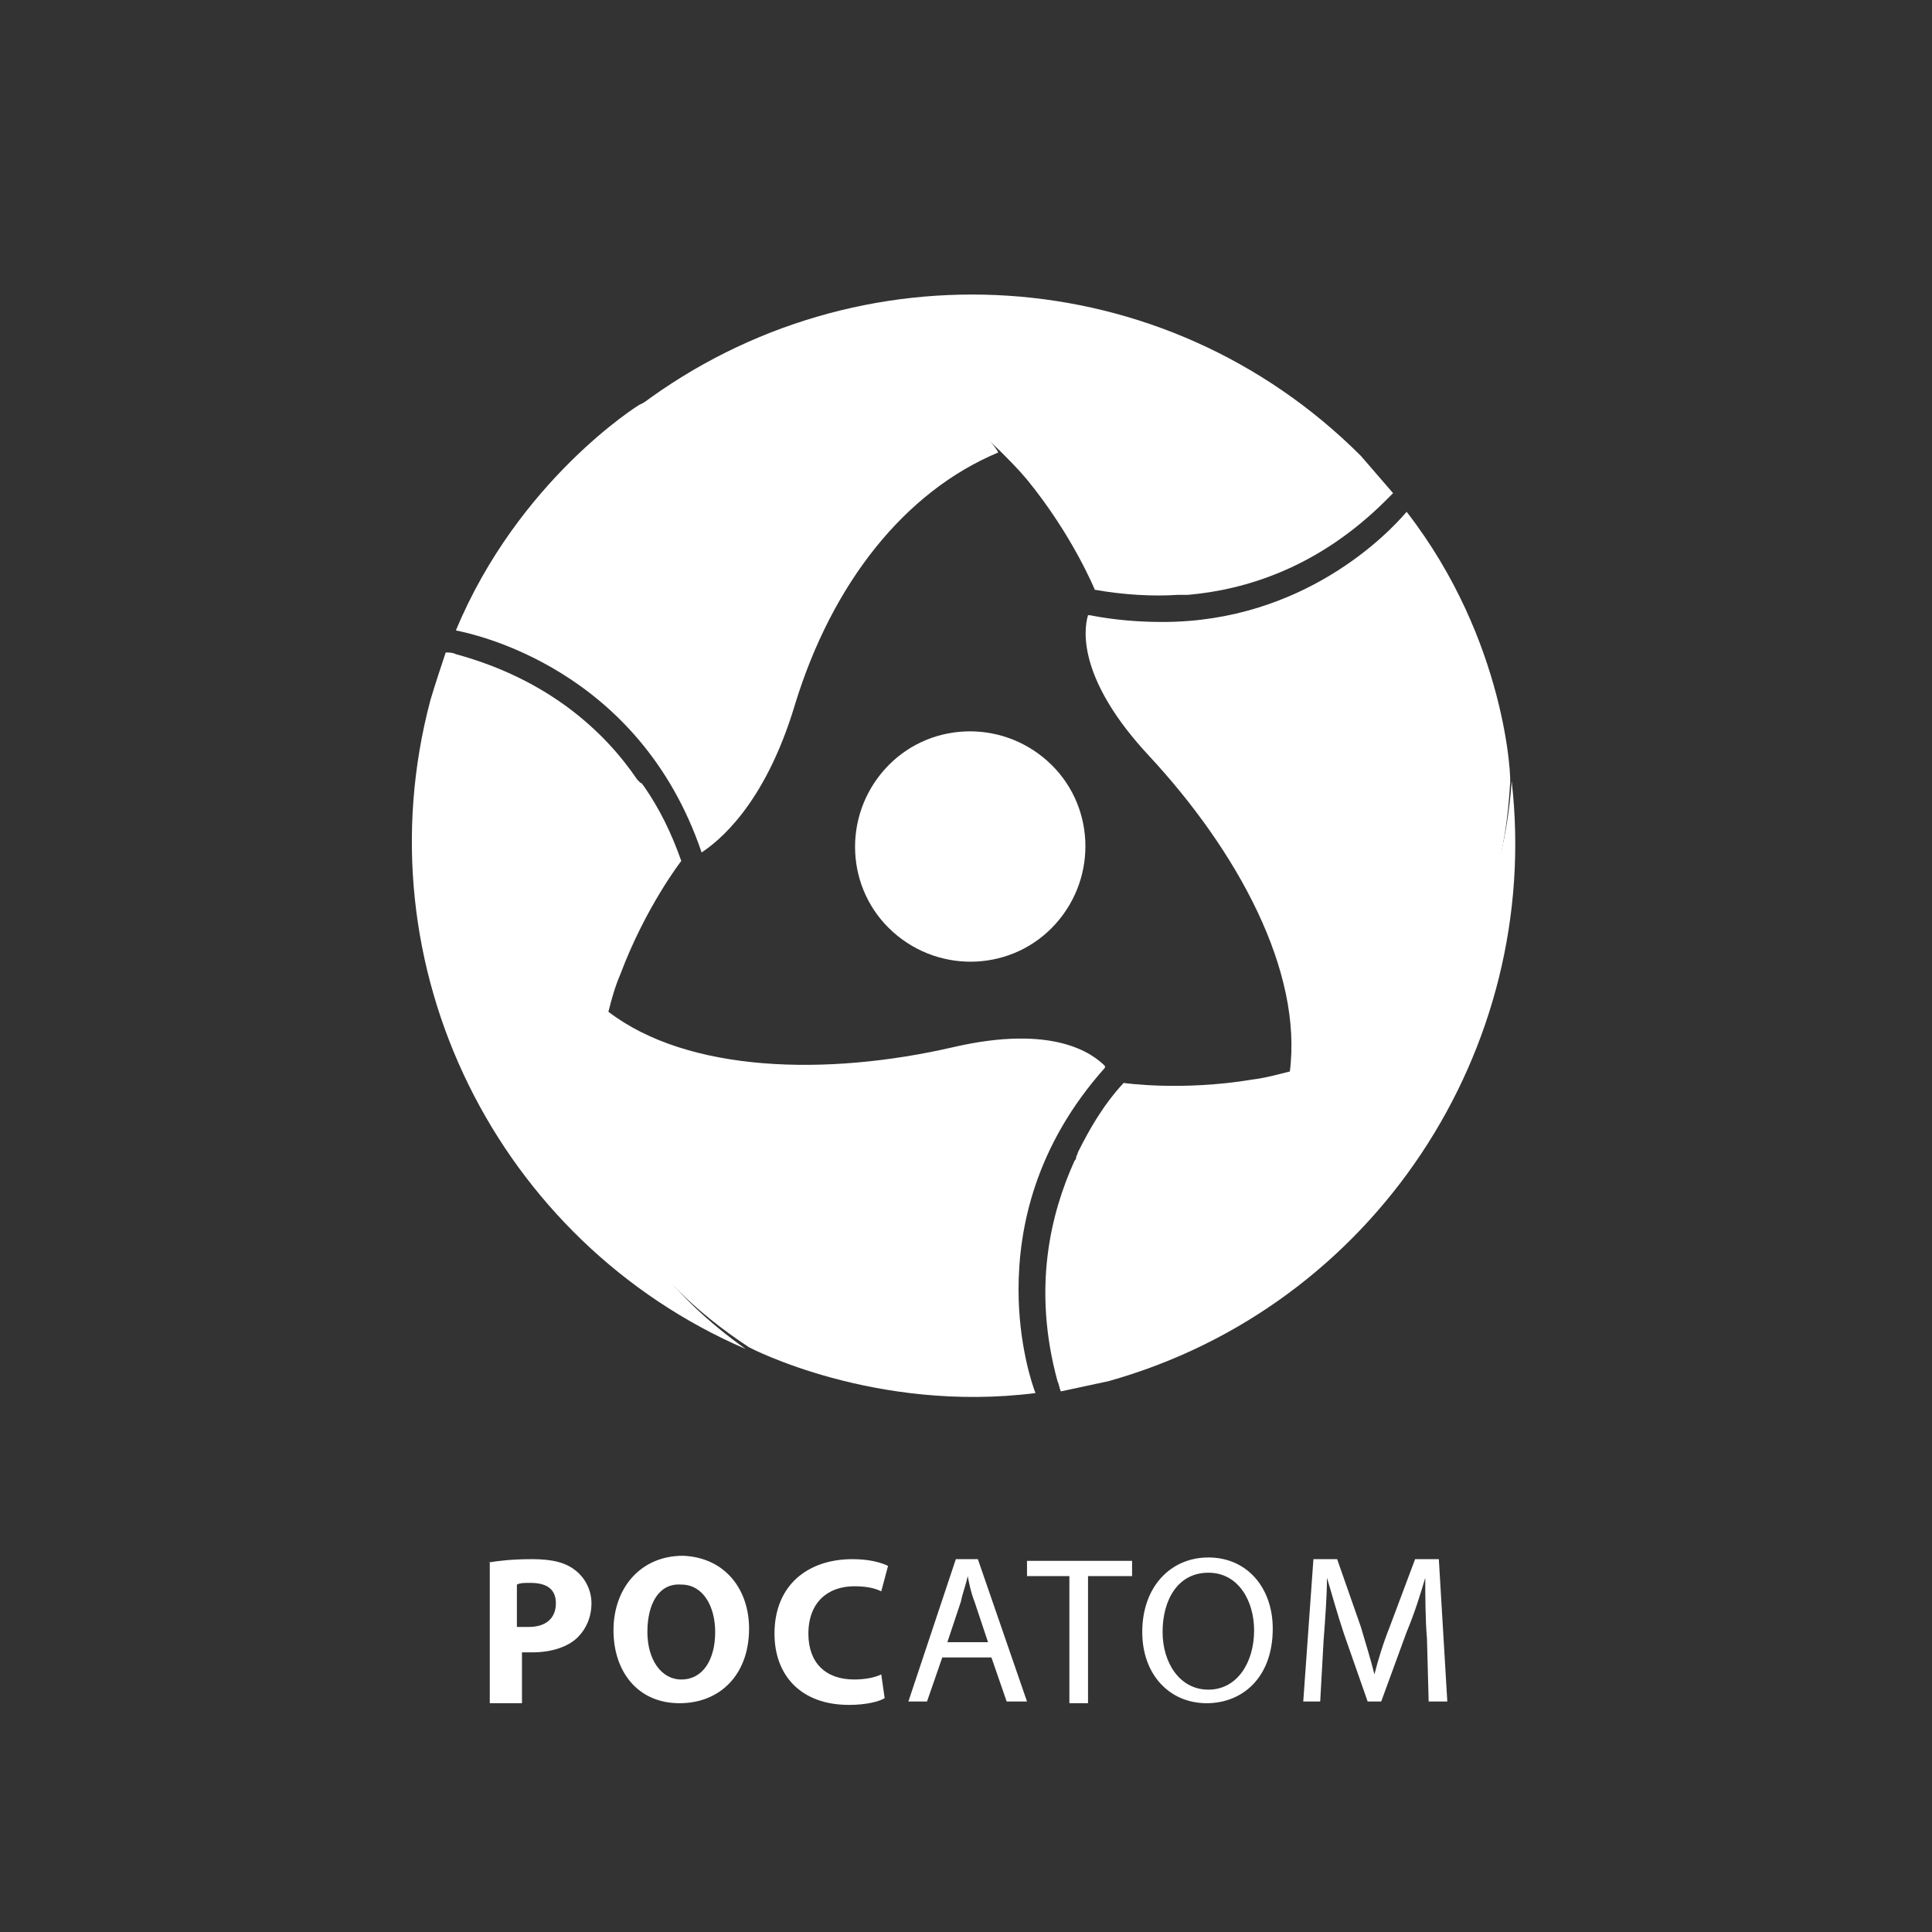 <?xml version="1.0" encoding="UTF-8"?> <svg xmlns="http://www.w3.org/2000/svg" viewBox="0 0 114.00 114.00" data-guides="{&quot;vertical&quot;:[],&quot;horizontal&quot;:[]}"><rect x="0" y="0" width="114.00" height="114.00" fill="#333333" stroke="none"/><path fill="#ffffff" stroke="none" fill-opacity="1" stroke-width="1" stroke-opacity="1" color="rgb(51, 51, 51)" class="st0" id="tSvg6e772698df" title="Path 71" d="M28.8 92.2C29.4 92.1 30.2 92 31.4 92C32.6 92 33.4 92.2 34 92.7C34.5 93.1 34.9 93.8 34.9 94.6C34.9 95.4 34.6 96.1 34.1 96.6C33.5 97.2 32.5 97.5 31.4 97.5C31.2 97.5 30.9 97.5 30.8 97.5C30.8 98.5 30.8 99.5 30.8 100.5C30.167 100.5 29.533 100.5 28.9 100.5C28.9 97.733 28.9 94.967 28.9 92.2C28.867 92.2 28.833 92.2 28.8 92.2ZM30.6 96C30.8 96 31 96 31.2 96C32.2 96 32.8 95.5 32.8 94.6C32.8 93.8 32.3 93.4 31.3 93.4C30.9 93.4 30.7 93.4 30.5 93.5C30.5 94.333 30.5 95.167 30.5 96C30.533 96 30.567 96 30.6 96Z"></path><path fill="#ffffff" stroke="none" fill-opacity="1" stroke-width="1" stroke-opacity="1" color="rgb(51, 51, 51)" class="st0" id="tSvg1da64d4805" title="Path 72" d="M44.2 96.1C44.2 98.8 42.5 100.5 40.1 100.5C37.6 100.5 36.2 98.6 36.2 96.2C36.2 93.7 37.8 91.8 40.3 91.8C42.8 91.9 44.2 93.8 44.2 96.1ZM38.2 96.3C38.2 97.9 39 99.1 40.2 99.1C41.5 99.1 42.2 97.9 42.2 96.3C42.2 94.8 41.5 93.5 40.2 93.5C38.9 93.4 38.2 94.6 38.2 96.3Z"></path><path fill="#ffffff" stroke="none" fill-opacity="1" stroke-width="1" stroke-opacity="1" color="rgb(51, 51, 51)" class="st0" id="tSvg16372ebd055" title="Path 73" d="M52.2 100.2C51.9 100.4 51.1 100.6 50.1 100.6C47.2 100.6 45.7 98.8 45.7 96.4C45.7 93.5 47.7 92 50.3 92C51.3 92 52 92.2 52.4 92.4C52.267 92.9 52.133 93.4 52 93.9C51.6 93.7 51.1 93.6 50.4 93.6C48.9 93.6 47.7 94.5 47.7 96.4C47.7 98.1 48.7 99.1 50.4 99.1C51 99.1 51.6 99 52 98.8C52.067 99.267 52.133 99.733 52.2 100.2Z"></path><path fill="#ffffff" stroke="none" fill-opacity="1" stroke-width="1" stroke-opacity="1" color="rgb(51, 51, 51)" class="st0" id="tSvgfcf09362" title="Path 74" d="M55.6 97.8C55.3 98.667 55 99.533 54.7 100.4C54.333 100.4 53.967 100.4 53.6 100.4C54.533 97.6 55.467 94.8 56.4 92C56.833 92 57.267 92 57.7 92C58.667 94.8 59.633 97.6 60.6 100.4C60.2 100.4 59.8 100.4 59.4 100.4C59.1 99.533 58.8 98.667 58.5 97.8C57.533 97.8 56.567 97.8 55.6 97.8ZM58.3 96.9C58.033 96.1 57.767 95.3 57.5 94.5C57.3 94 57.2 93.5 57.1 93C57.1 93 57.1 93 57.1 93C57 93.5 56.8 94 56.7 94.5C56.433 95.3 56.167 96.1 55.9 96.9C56.7 96.9 57.5 96.9 58.3 96.9Z"></path><path fill="#ffffff" stroke="none" fill-opacity="1" stroke-width="1" stroke-opacity="1" color="rgb(51, 51, 51)" class="st0" id="tSvgcb698443a7" title="Path 75" d="M63.1 93C62.267 93 61.433 93 60.6 93C60.6 92.7 60.6 92.4 60.6 92.1C62.667 92.1 64.733 92.1 66.8 92.1C66.8 92.4 66.8 92.7 66.8 93C65.933 93 65.067 93 64.2 93C64.2 95.5 64.2 98 64.2 100.5C63.833 100.5 63.467 100.5 63.1 100.5C63.1 98 63.1 95.5 63.1 93Z"></path><path fill="#ffffff" stroke="none" fill-opacity="1" stroke-width="1" stroke-opacity="1" color="rgb(51, 51, 51)" class="st0" id="tSvgfa78ac0cde" title="Path 76" d="M75.1 96.1C75.1 99 73.3 100.5 71.2 100.5C69 100.5 67.4 98.8 67.4 96.3C67.4 93.6 69.1 91.9 71.3 91.9C73.6 91.9 75.1 93.7 75.1 96.1ZM68.6 96.3C68.6 98.1 69.6 99.7 71.3 99.7C73 99.7 74 98.1 74 96.2C74 94.5 73.1 92.8 71.3 92.8C69.5 92.8 68.6 94.4 68.6 96.3Z"></path><path fill="#ffffff" stroke="none" fill-opacity="1" stroke-width="1" stroke-opacity="1" color="rgb(51, 51, 51)" class="st0" id="tSvg26e8ca848" title="Path 77" d="M84.2 96.7C84.1 95.5 84.1 94.1 84.1 93.1C84.1 93.1 84.1 93.1 84.1 93.1C83.8 94.1 83.5 95.1 83 96.3C82.5 97.667 82 99.033 81.5 100.4C81.233 100.4 80.967 100.4 80.7 100.4C80.233 99.067 79.767 97.733 79.3 96.4C78.9 95.2 78.6 94.1 78.3 93.1C78.3 93.1 78.3 93.1 78.3 93.1C78.3 94.1 78.2 95.5 78.1 96.8C78.033 98 77.967 99.2 77.9 100.4C77.567 100.4 77.233 100.4 76.9 100.4C77.1 97.6 77.3 94.8 77.5 92C77.967 92 78.433 92 78.9 92C79.367 93.333 79.833 94.667 80.3 96C80.6 97 80.9 98 81.1 98.8C81.1 98.8 81.1 98.8 81.1 98.8C81.3 98 81.6 97 82 96C82.5 94.667 83 93.333 83.5 92C83.967 92 84.433 92 84.9 92C85.067 94.8 85.233 97.6 85.4 100.4C85.033 100.4 84.667 100.4 84.3 100.4C84.267 99.167 84.233 97.933 84.2 96.7Z"></path><path fill="#ffffff" stroke="none" fill-opacity="1" stroke-width="1" stroke-opacity="1" color="rgb(51, 51, 51)" class="st1" id="tSvg18a2c59eb3a" title="Path 78" d="M62.3 54.5C59.8 57.3 55.5 57.5 52.7 55C49.9 52.5 49.7 48.2 52.2 45.4C54.7 42.6 59 42.4 61.8 44.9C64.6 47.4 64.8 51.7 62.3 54.5Z"></path><path fill="#ffffff" stroke="none" fill-opacity="1" stroke-width="1" stroke-opacity="1" color="rgb(51, 51, 51)" class="st2" id="tSvg10678f51dcb" title="Path 79" d="M59 26.6C59.6 27.2 60.1 27.7 60.6 28.3C63.3 31.6 64.6 34.8 64.6 34.8C66.3 35.1 68 35.2 69.5 35.1C69.6 35.1 69.7 35.1 69.8 35.1C69.9 35.1 70 35.1 70.1 35.1C73.5 34.8 77.8 33.5 81.8 29.5C81.9 29.4 82.1 29.2 82.2 29.1C81.6 28.4 80.9 27.6 80.3 26.9C68.7 15.3 50.6 14.3 37.8 23.9C47.8 19.1 54.7 22.4 59 26.6Z"></path><path fill="#ffffff" stroke="none" fill-opacity="1" stroke-width="1" stroke-opacity="1" color="rgb(51, 51, 51)" class="st3" id="tSvg6df356f31a" title="Path 80" d="M35.9 59.7C36.1 58.9 36.3 58.2 36.6 57.5C38.1 53.5 40.2 50.8 40.2 50.8C39.6 49.1 38.9 47.7 38 46.4C37.9 46.3 37.9 46.2 37.8 46.2C37.7 46.1 37.7 46.1 37.6 46C35.7 43.2 32.4 40.1 26.9 38.6C26.7 38.5 26.5 38.5 26.3 38.5C26 39.4 25.7 40.3 25.4 41.3C21.2 57.1 29.4 73.3 44 79.6C35 73.2 34.4 65.5 35.9 59.7Z"></path><path fill="#ffffff" stroke="none" fill-opacity="1" stroke-width="1" stroke-opacity="1" color="rgb(51, 51, 51)" class="st4" id="tSvg13861a3d245" title="Path 81" d="M76.2 63.2C75.4 63.4 74.7 63.6 73.9 63.7C69.7 64.4 66.3 63.9 66.3 63.9C65.1 65.2 64.3 66.6 63.6 68C63.6 68.1 63.5 68.2 63.5 68.3C63.5 68.4 63.4 68.5 63.4 68.5C62 71.6 60.9 76 62.4 81.5C62.5 81.7 62.5 81.9 62.6 82.1C63.5 81.9 64.5 81.7 65.4 81.5C81.1 77.1 91 61.9 89.2 46.1C88.4 57.2 82 61.6 76.2 63.2Z"></path><path fill="#ffffff" stroke="none" fill-opacity="1" stroke-width="1" stroke-opacity="1" color="rgb(51, 51, 51)" class="st5" id="tSvg9410ffe6c9" title="Path 82" d="M37.7 23.9C37.7 23.9 30.6 28.3 26.9 37.2C27.9 37.4 37.7 39.4 41.4 50.3C42.3 49.7 45.1 47.6 46.9 41.6C49.1 34.4 53.4 29 58.9 26.7C59 26.6 52 16.7 37.7 23.9Z"></path><path fill="#ffffff" stroke="none" fill-opacity="1" stroke-width="1" stroke-opacity="1" color="rgb(51, 51, 51)" class="st6" id="tSvge7e0f6e2ed" title="Path 83" d="M60.1 76.1C60.1 72.4 61.1 67.6 65.2 63C65.2 62.967 65.2 62.933 65.2 62.9C64.5 62.2 62.2 60.4 56.2 61.8C48.8 63.5 40.6 63.3 35.9 59.7C35.9 59.7 30.8 70.7 44.2 79.5C44.2 79.5 51.6 83.4 61.1 82.2C60.9 81.7 60.1 79.3 60.1 76.1Z"></path><path fill="#ffffff" stroke="none" fill-opacity="1" stroke-width="1" stroke-opacity="1" color="rgb(51, 51, 51)" class="st7" id="tSvg13256382764" title="Path 84" d="M83 30.2C81.9 31.5 76.9 36.7 68.6 36.7C67.3 36.7 65.8 36.6 64.3 36.3C64.267 36.3 64.233 36.3 64.2 36.3C63.9 37.3 63.7 40.2 67.8 44.6C73 50.2 76.9 57.3 76.1 63.3C76.1 63.3 88.2 62.2 89.1 46.3C89.2 46.1 88.9 37.8 83 30.2Z"></path><defs></defs></svg> 
